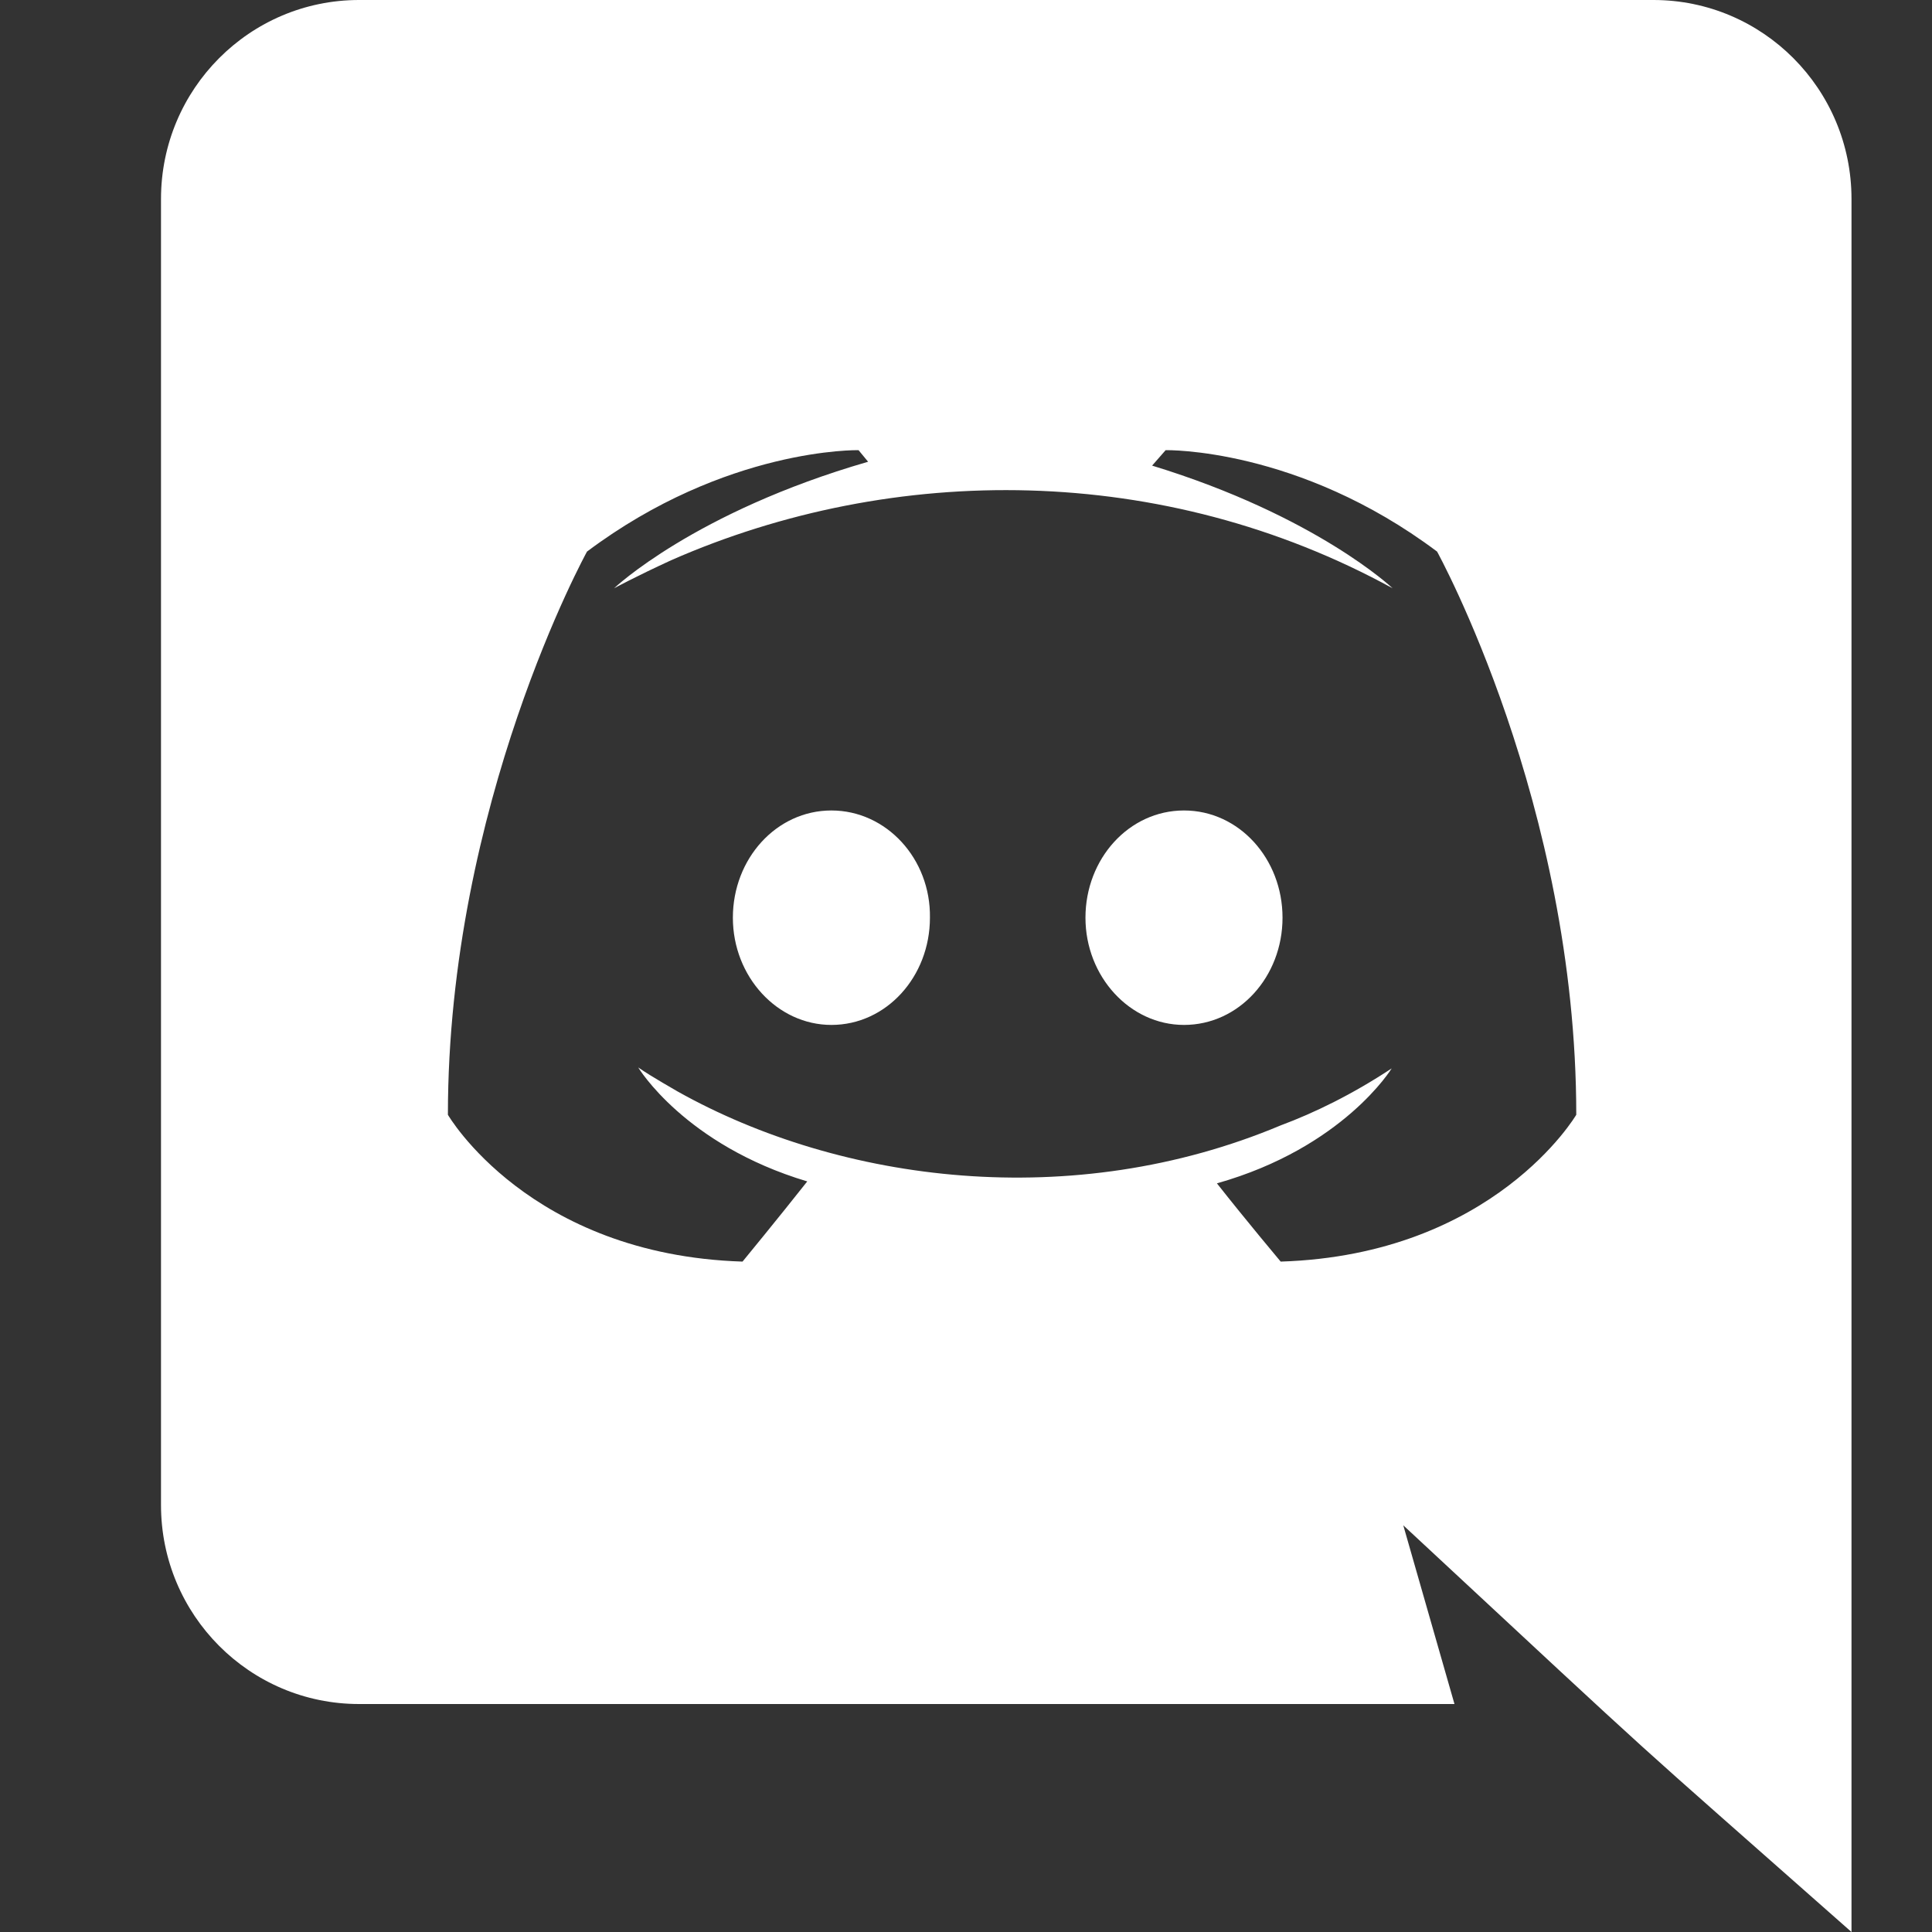 <svg width="24" height="24" viewBox="0 0 24 24" fill="none" xmlns="http://www.w3.org/2000/svg">
<rect x="0" y="0" width="24" height="24" fill="#333333" stroke="none"/>
<path fill-rule="evenodd" clip-rule="evenodd" d="M15.932 11.4C15.932 12.132 15.392 12.732 14.708 12.732C14.036 12.732 13.484 12.132 13.484 11.4C13.484 10.668 14.024 10.068 14.708 10.068C15.392 10.068 15.932 10.668 15.932 11.4ZM10.328 10.068C9.644 10.068 9.104 10.668 9.104 11.4C9.104 12.132 9.656 12.732 10.328 12.732C11.011 12.732 11.552 12.132 11.552 11.4C11.563 10.668 11.011 10.068 10.328 10.068ZM23 2.472V24C19.977 21.328 20.944 22.213 17.432 18.948L18.068 21.168H4.46C3.104 21.168 2 20.064 2 18.696V2.472C2 1.104 3.104 0 4.46 0H20.54C21.896 0 23 1.104 23 2.472ZM19.581 13.848C19.581 9.984 17.852 6.852 17.852 6.852C16.125 5.556 14.48 5.592 14.48 5.592L14.312 5.784C16.352 6.408 17.3 7.308 17.3 7.308C14.45 5.746 11.101 5.745 8.336 6.96C7.892 7.164 7.628 7.308 7.628 7.308C7.628 7.308 8.624 6.36 10.784 5.736L10.665 5.592C10.665 5.592 9.02 5.556 7.292 6.852C7.292 6.852 5.564 9.984 5.564 13.848C5.564 13.848 6.572 15.588 9.224 15.672C9.224 15.672 9.668 15.132 10.028 14.676C8.504 14.22 7.928 13.26 7.928 13.26C8.105 13.383 8.396 13.544 8.42 13.56C10.446 14.694 13.323 15.066 15.909 13.98C16.328 13.824 16.797 13.596 17.288 13.272C17.288 13.272 16.689 14.256 15.117 14.7C15.476 15.156 15.909 15.672 15.909 15.672C18.561 15.588 19.581 13.848 19.581 13.848Z" fill="white"/>
</svg>
